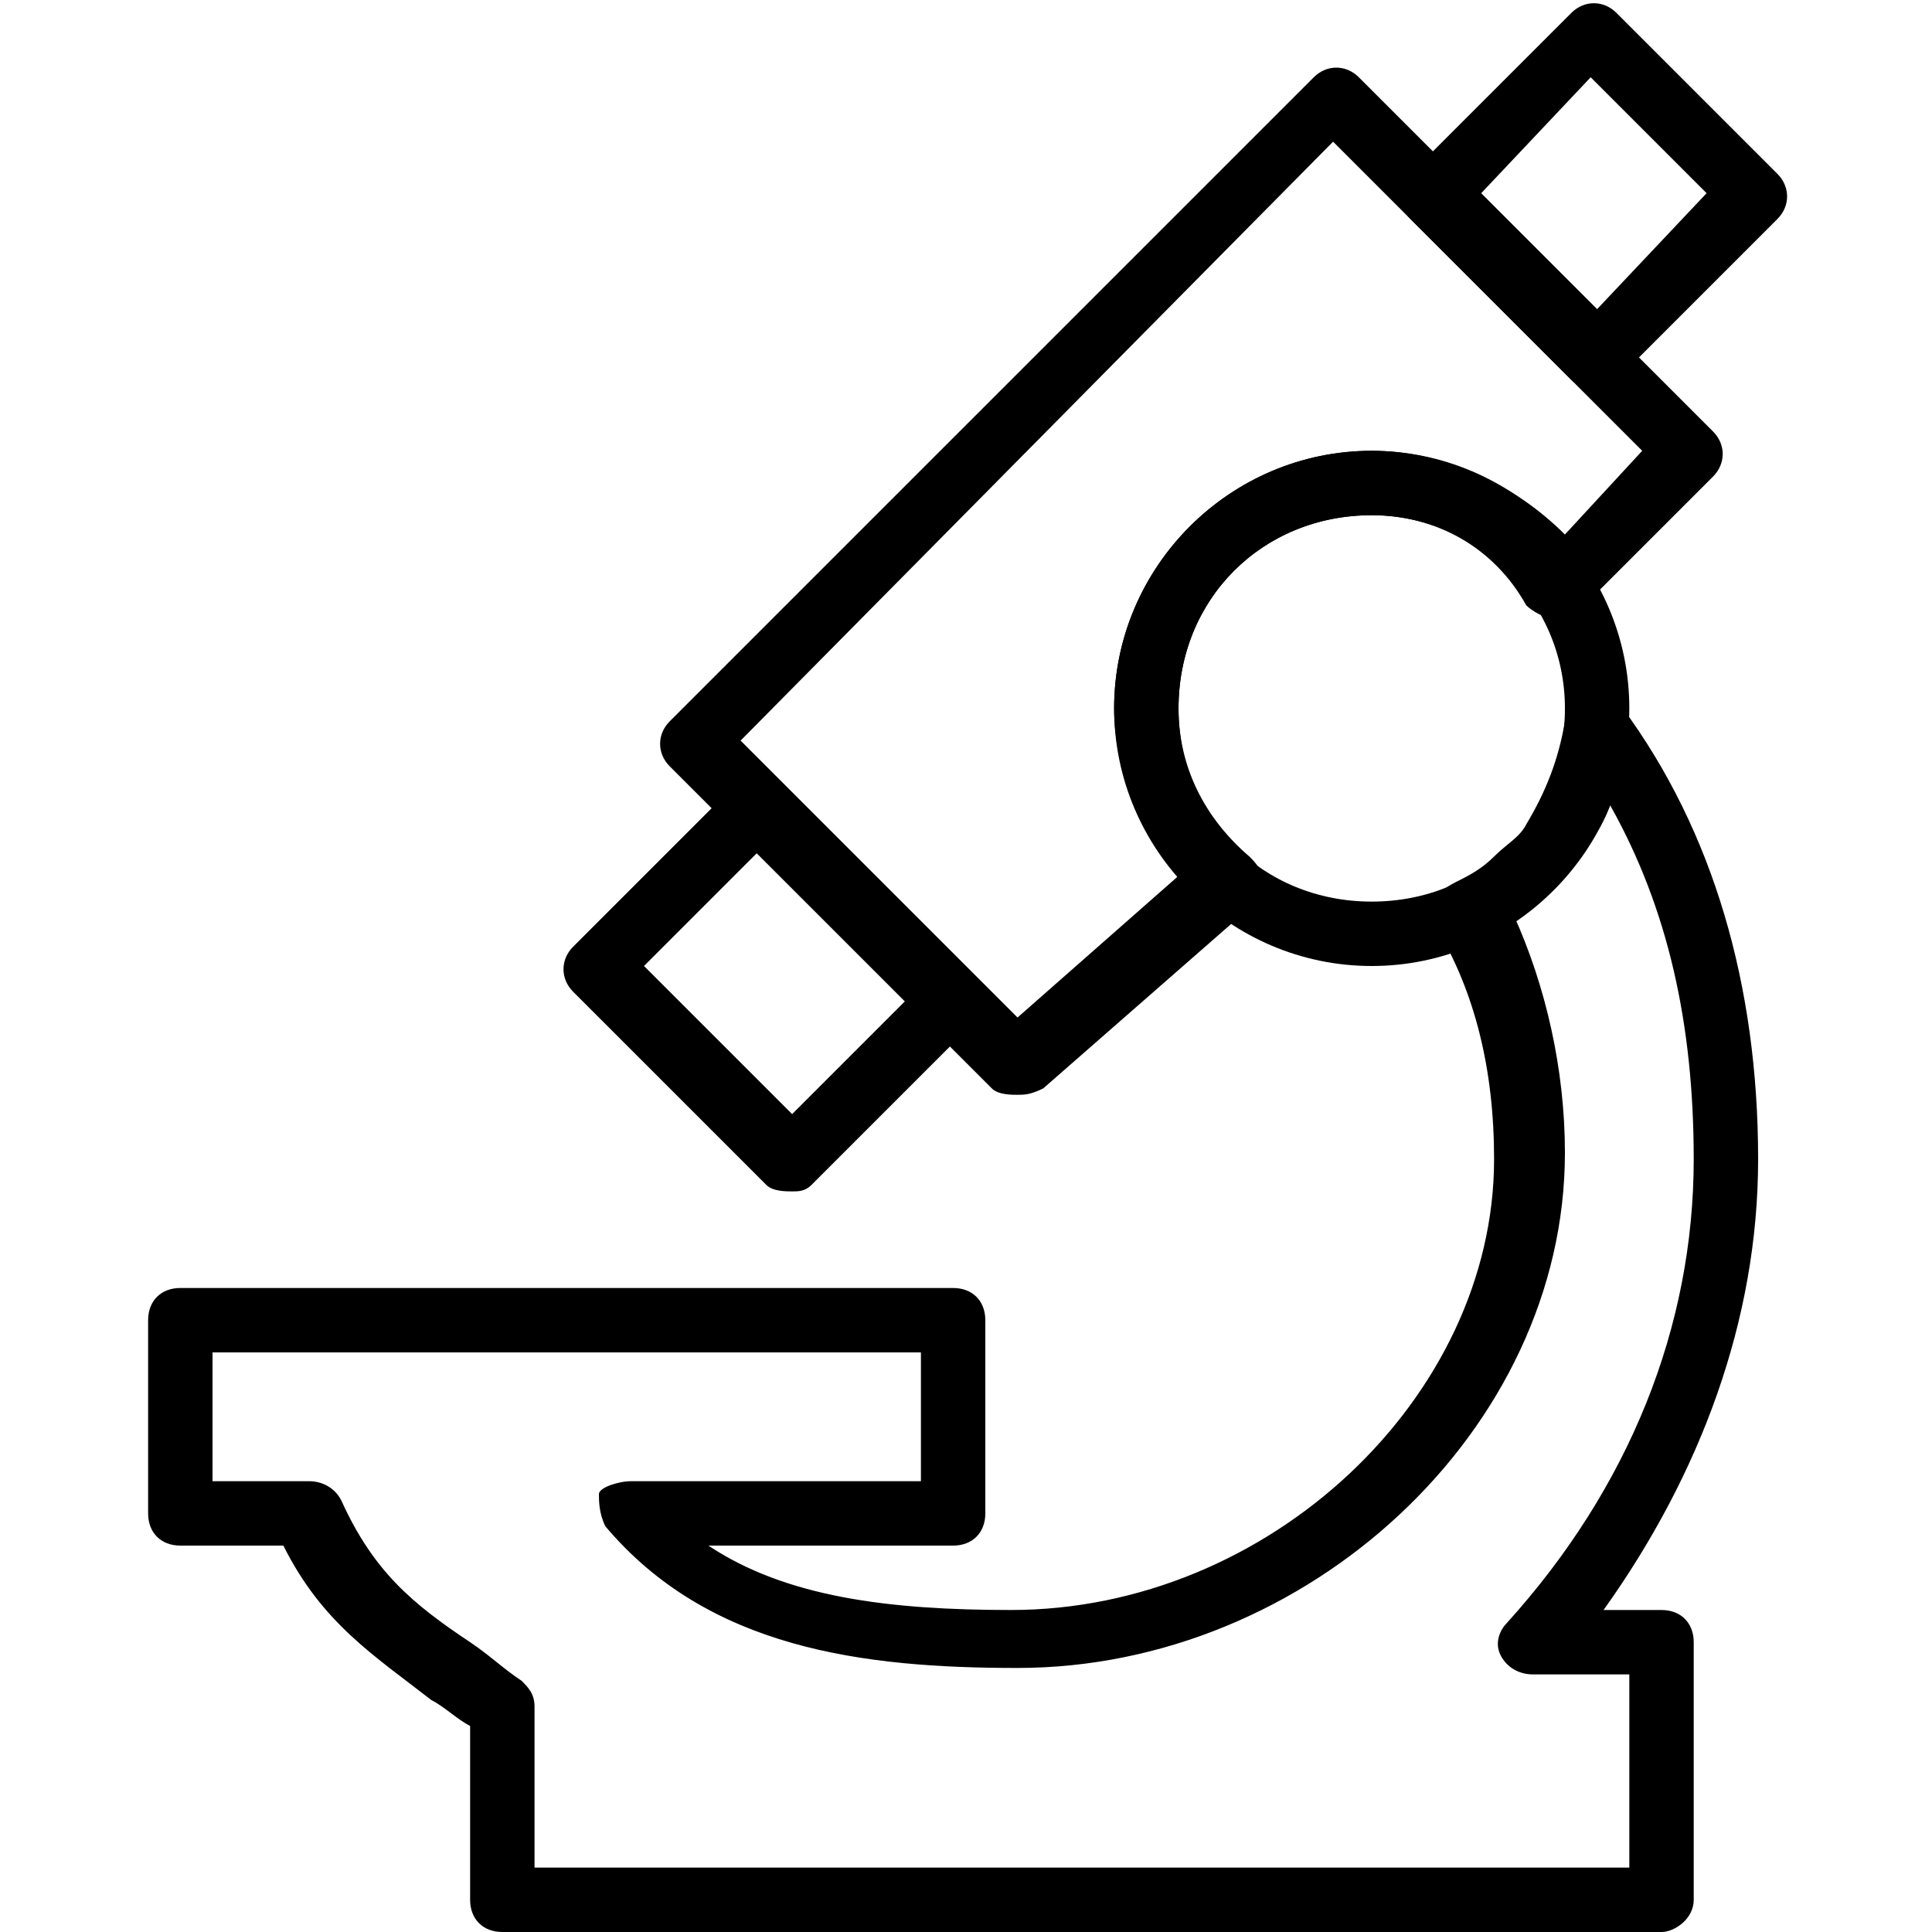 <?xml version="1.0" encoding="utf-8"?>
<!-- Generator: Adobe Illustrator 19.0.0, SVG Export Plug-In . SVG Version: 6.00 Build 0)  -->
<svg version="1.1" id="Layer_1" xmlns="http://www.w3.org/2000/svg" xmlns:xlink="http://www.w3.org/1999/xlink" x="0px" y="0px"
	 viewBox="0 0 30 30" style="enable-background:new 0 0 30 30;" xml:space="preserve">
<g>
	<g>
		<path d="M12.3,18.5c-0.1,0-0.3,0-0.4-0.1l-3-3c-0.2-0.2-0.2-0.5,0-0.7l2.5-2.5c0.2-0.2,0.5-0.2,0.7,0l3,3c0.2,0.2,0.2,0.5,0,0.7
			l-2.5,2.5C12.5,18.5,12.4,18.5,12.3,18.5z M10,15l2.3,2.3l1.8-1.8l-2.3-2.3L10,15z"/>
	</g>
	<g>
		<path d="M24.8,6c-0.1,0-0.3,0-0.4-0.1l-2.5-2.5c-0.2-0.2-0.2-0.5,0-0.7l2.5-2.5c0.2-0.2,0.5-0.2,0.7,0l2.5,2.5
			c0.2,0.2,0.2,0.5,0,0.7l-2.5,2.5C25,6,24.9,6,24.8,6z M23,3l1.8,1.8L26.5,3l-1.8-1.8L23,3z"/>
	</g>
	<g>
		<path d="M25.8,30h-18c-0.3,0-0.5-0.2-0.5-0.5v-2.7c-0.2-0.1-0.4-0.3-0.6-0.4C5.8,25.7,5,25.2,4.4,24H2.8c-0.3,0-0.5-0.2-0.5-0.5
			v-3c0-0.3,0.2-0.5,0.5-0.5h12c0.3,0,0.5,0.2,0.5,0.5v3c0,0.3-0.2,0.5-0.5,0.5H11c1.2,0.8,2.8,1,4.7,1c4,0,7.5-3.3,7.5-7
			c0-1.4-0.3-2.6-0.9-3.6c-0.1-0.1-0.1-0.3,0-0.4c0-0.1,0.1-0.2,0.3-0.3c0.2-0.1,0.4-0.2,0.6-0.4c0.2-0.2,0.4-0.3,0.5-0.5
			c0.3-0.5,0.5-1,0.6-1.6c0-0.2,0.2-0.4,0.4-0.4c0.2-0.1,0.4,0,0.5,0.2c1.4,1.9,2.1,4.3,2.1,7c0,2.5-0.9,4.9-2.4,7h0.9
			c0.3,0,0.5,0.2,0.5,0.5v4C26.3,29.8,26,30,25.8,30z M8.3,29h17v-3h-1.5c-0.2,0-0.4-0.1-0.5-0.3s0-0.4,0.1-0.5
			c1.9-2.1,2.9-4.6,2.9-7.2c0-2.1-0.4-3.9-1.3-5.5c-0.1,0.3-0.3,0.6-0.5,0.8c-0.2,0.3-0.4,0.5-0.7,0.7c-0.1,0.1-0.2,0.2-0.3,0.2
			c0.5,1.1,0.8,2.4,0.8,3.7c0,4.3-4,8-8.5,8c-2.4,0-4.8-0.3-6.4-2.2c-0.1-0.2-0.1-0.4-0.1-0.5S9.6,23,9.8,23h4.5v-2h-11v2h1.5
			c0.2,0,0.4,0.1,0.5,0.3c0.5,1.1,1.1,1.6,2,2.2c0.3,0.2,0.5,0.4,0.8,0.6c0.1,0.1,0.2,0.2,0.2,0.4L8.3,29L8.3,29z"/>
	</g>
	<g>
		<path d="M15.8,17c-0.1,0-0.3,0-0.4-0.1l-5-5c-0.2-0.2-0.2-0.5,0-0.7l10-10c0.2-0.2,0.5-0.2,0.7,0l5.5,5.5c0.2,0.2,0.2,0.5,0,0.7
			l-2.1,2.1c-0.1,0.1-0.3,0.2-0.4,0.1c-0.1,0-0.3-0.1-0.4-0.2C23.2,8.5,22.3,8,21.3,8c-1.7,0-3,1.3-3,3c0,0.9,0.4,1.7,1.1,2.3
			c0.1,0.1,0.2,0.2,0.2,0.4s-0.1,0.3-0.2,0.4l-3.2,2.8C16,17,15.9,17,15.8,17z M11.5,11.5l4.3,4.3l2.5-2.2c-0.6-0.7-1-1.7-1-2.6
			c0-2.2,1.8-4,4-4c1.1,0,2.2,0.5,3,1.3L25.5,7l-4.8-4.8L11.5,11.5z"/>
	</g>
	<g>
		<path d="M21.3,15c-2.2,0-4-1.8-4-4s1.8-4,4-4s4,1.8,4,4S23.5,15,21.3,15z M21.3,8c-1.7,0-3,1.3-3,3s1.3,3,3,3s3-1.3,3-3
			S22.9,8,21.3,8z"/>
	</g>
</g>
</svg>
